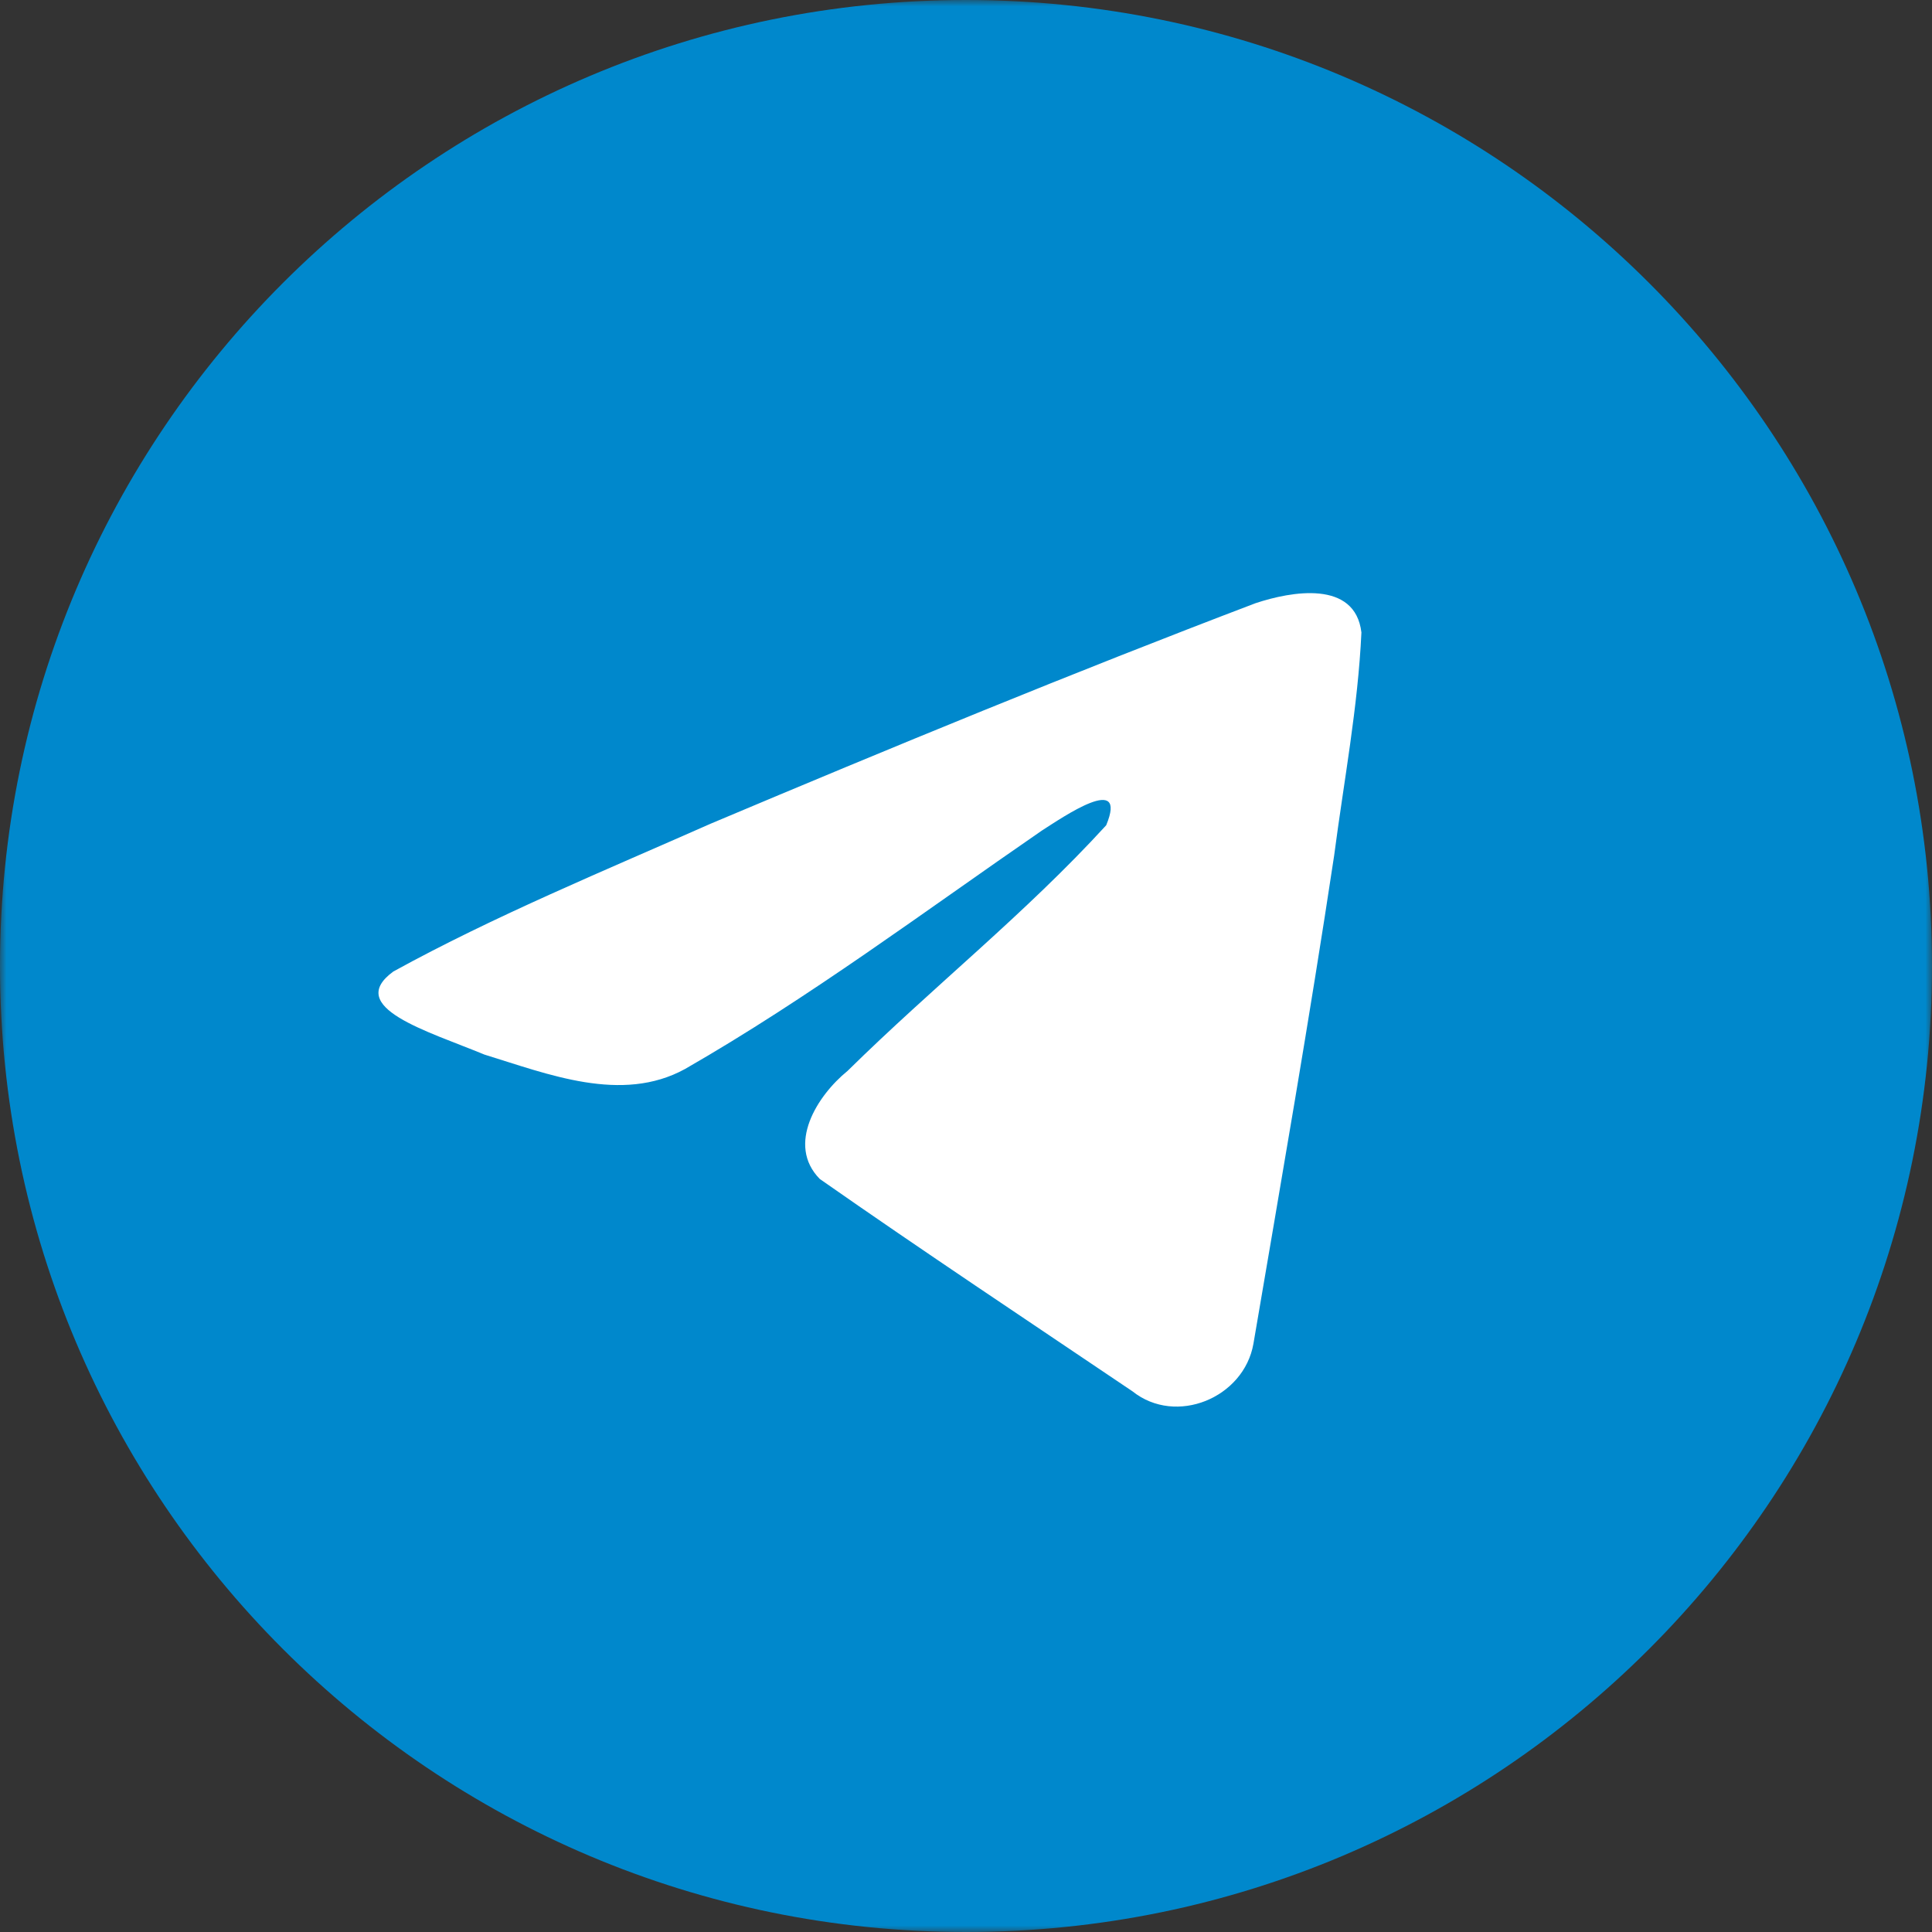 <?xml version="1.0" encoding="UTF-8"?> <svg xmlns="http://www.w3.org/2000/svg" width="150" height="150" viewBox="0 0 150 150" fill="none"><rect x="0" y="0" width="150" height="150" fill="#333333" stroke="none"/><g clip-path="url(#clip0_78_107)"><mask id="mask0_78_107" style="mask-type:luminance" maskUnits="userSpaceOnUse" x="0" y="0" width="150" height="150"><path d="M150 0H0V150H150V0Z" fill="white"></path></mask><g mask="url(#mask0_78_107)"><path d="M75 150C116.421 150 150 116.421 150 75C150 33.579 116.421 0 75 0C33.579 0 0 33.579 0 75C0 116.421 33.579 150 75 150Z" fill="#0088CC"></path><path d="M30.537 75.429C38.344 71.132 47.059 67.545 55.202 63.94C69.212 58.035 83.276 52.233 97.483 46.831C100.247 45.911 105.213 45.011 105.7 49.104C105.433 54.898 104.336 60.658 103.584 66.418C101.674 79.085 99.467 91.708 97.315 104.333C96.573 108.538 91.301 110.715 87.928 108.024C79.821 102.553 71.652 97.134 63.648 91.535C61.027 88.873 63.458 85.05 65.799 83.15C72.476 76.575 79.558 70.988 85.885 64.073C87.592 59.954 82.549 63.425 80.885 64.489C71.744 70.783 62.827 77.462 53.19 82.994C48.267 85.702 42.53 83.388 37.609 81.877C33.197 80.051 26.733 78.212 30.537 75.429Z" fill="white"></path></g></g><defs><clipPath id="clip0_78_107"><rect width="150" height="150" fill="white"></rect></clipPath></defs></svg> 